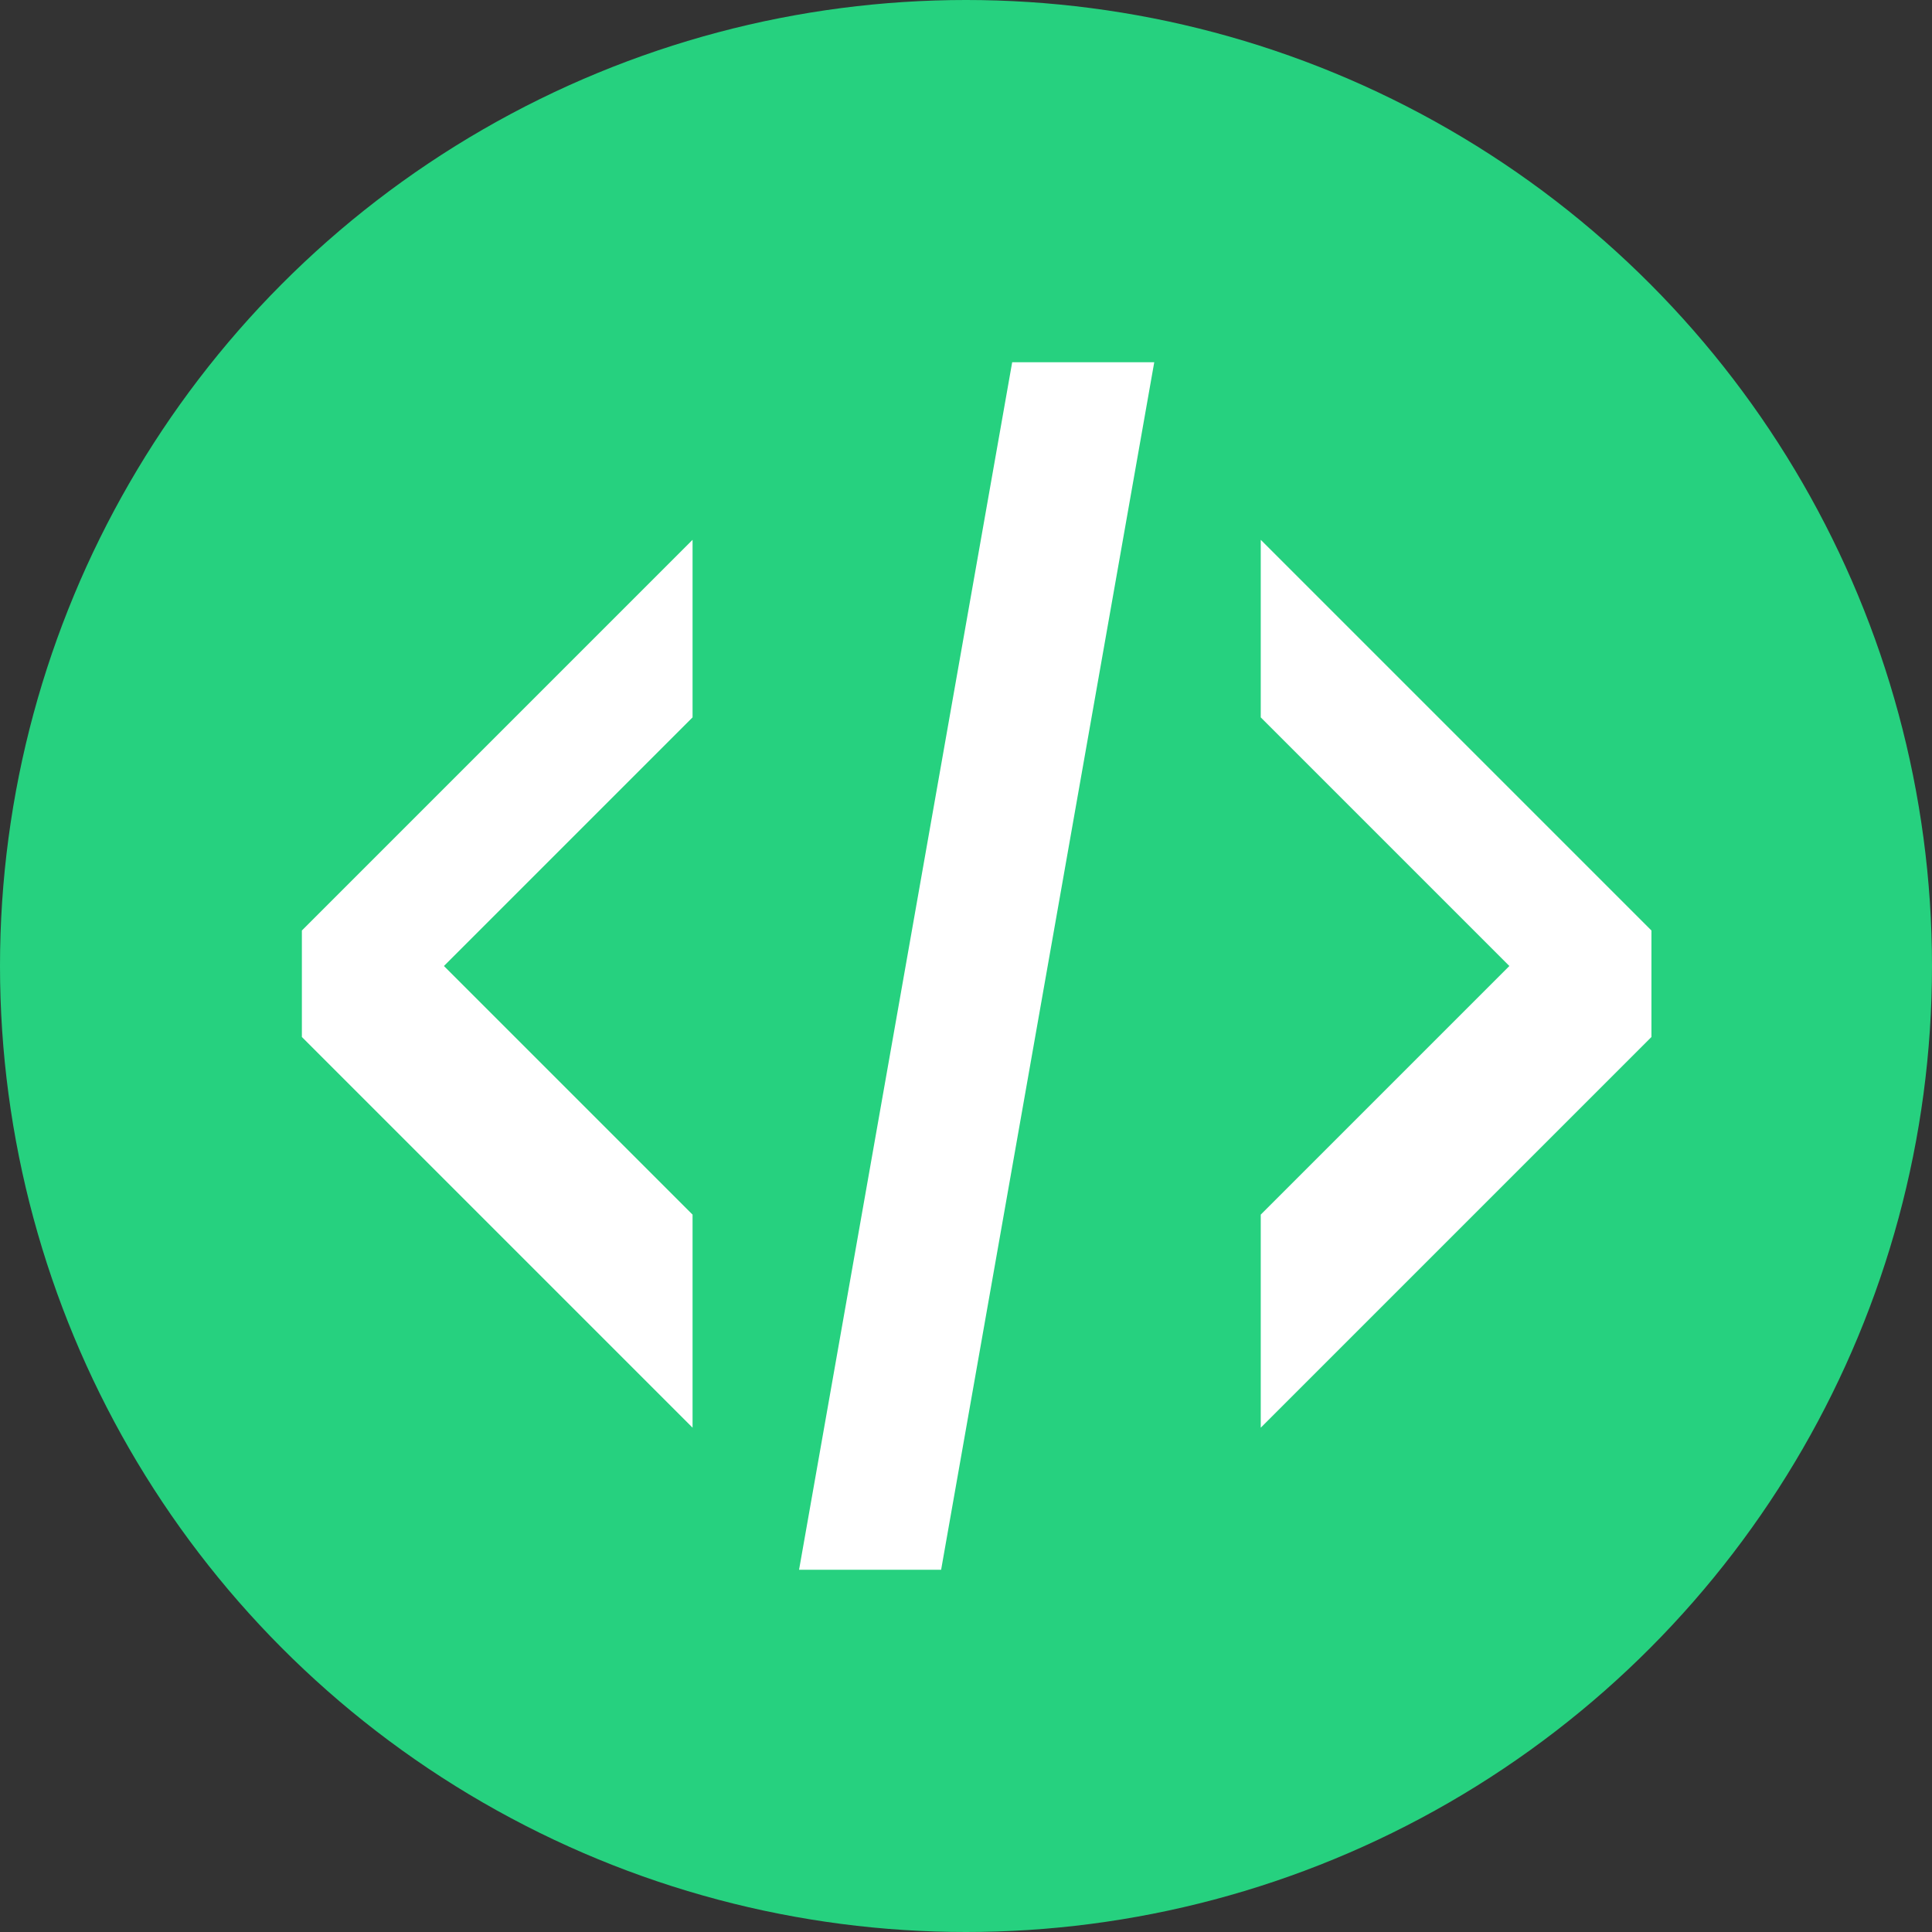 <svg width="32" height="32" viewBox="0 0 32 32" fill="none" xmlns="http://www.w3.org/2000/svg">
<rect x="0" y="0" width="32" height="32" fill="#333333" stroke="none"/>
<circle cx="16" cy="16" r="16" fill="#26D17F"/>
<path d="M11.471 23.647L5 17.176V15.412L11.471 8.941V11.882L7.353 16L11.471 20.118V23.647ZM19.118 6L15.588 26H13.235L16.765 6H19.118ZM20.882 23.647V20.118L25 16L20.882 11.882V8.941L27.353 15.412V17.176L20.882 23.647Z" fill="white"/>
</svg>
